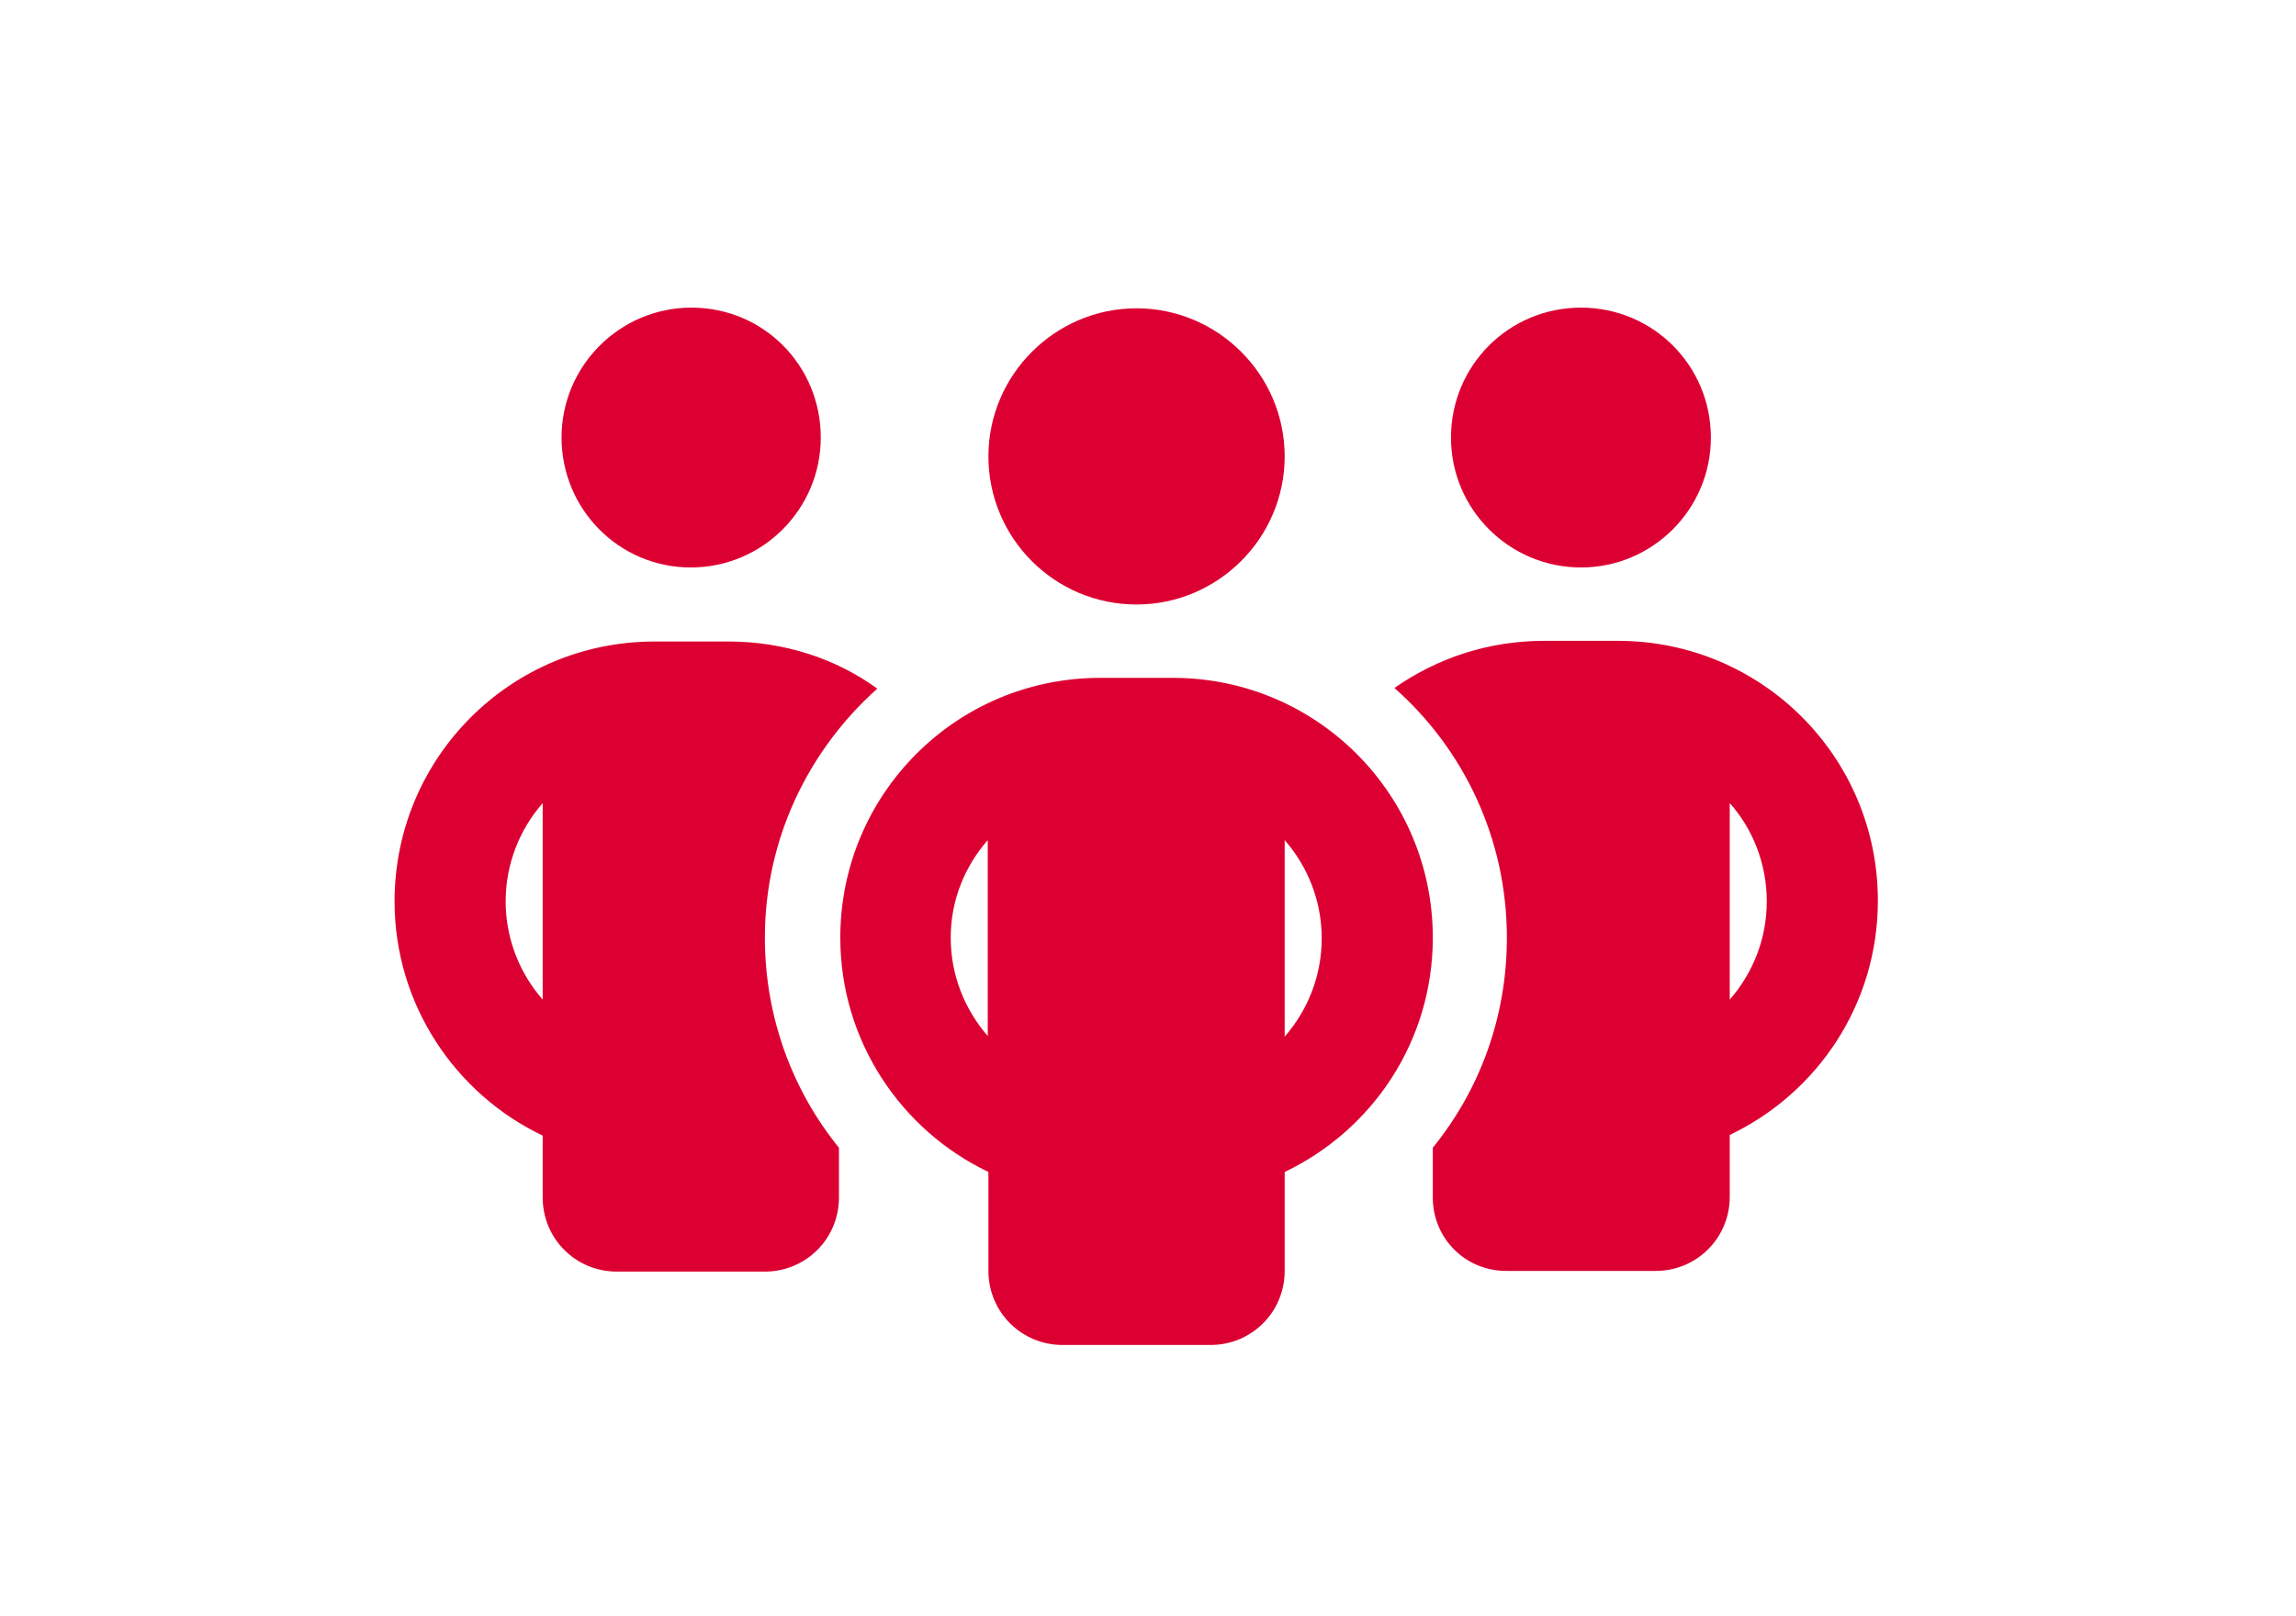 <?xml version="1.0" encoding="utf-8"?>
<!-- Generator: Adobe Illustrator 26.5.0, SVG Export Plug-In . SVG Version: 6.00 Build 0)  -->
<svg version="1.1" id="Ebene_1" xmlns="http://www.w3.org/2000/svg" xmlns:xlink="http://www.w3.org/1999/xlink" x="0px" y="0px"
	 viewBox="0 0 341 240" style="enable-background:new 0 0 341 240;" xml:space="preserve">
<style type="text/css">
	.st0{fill:#DC0032;}
</style>
<path class="st0" d="M121.9,65c0,10.6-8.6,19.3-19.3,19.3S83.4,75.6,83.4,65s8.6-19.3,19.3-19.3S121.9,54.3,121.9,65z M80.6,119.3
	c-3.4,3.9-5.5,9-5.5,14.6s2.1,10.7,5.5,14.6V119.3z M130.3,102.3c-10.2,9.1-16.7,22.3-16.7,37c0,11.8,4.1,22.7,11,31.2v7.4
	c0,6.1-4.9,11-11,11h-22c-6.1,0-11-4.9-11-11v-9.2c-13-6.2-22-19.5-22-34.8c0-21.3,17.2-38.6,38.6-38.6h11
	C116.4,95.3,124.1,97.8,130.3,102.3L130.3,102.3z M212.8,177.9v-7.4c6.9-8.5,11-19.3,11-31.2c0-14.7-6.4-28-16.7-37.1
	c6.3-4.4,13.9-7,22.2-7h11c21.3,0,38.6,17.2,38.6,38.6c0,15.4-9,28.6-22,34.8v9.2c0,6.1-4.9,11-11,11h-22
	C217.7,188.9,212.8,184,212.8,177.9z M254.1,65c0,10.6-8.6,19.3-19.3,19.3c-10.6,0-19.3-8.6-19.3-19.3s8.6-19.3,19.3-19.3
	S254.1,54.3,254.1,65z M256.9,119.3v29.2c3.4-3.9,5.5-9,5.5-14.6C262.4,128.3,260.3,123.1,256.9,119.3L256.9,119.3z M168.8,89.8
	c-12.2,0-22-9.9-22-22s9.9-22,22-22s22,9.9,22,22S180.9,89.8,168.8,89.8z M141.2,139.3c0,5.6,2.1,10.7,5.5,14.6v-29.1
	C143.3,128.7,141.2,133.7,141.2,139.3z M190.8,124.8v29.2c3.4-3.9,5.5-9,5.5-14.6C196.3,133.8,194.2,128.7,190.8,124.8L190.8,124.8z
	 M212.8,139.3c0,15.4-9,28.6-22,34.8v14.7c0,6.1-4.9,11-11,11h-22c-6.1,0-11-4.9-11-11v-14.7c-13-6.2-22-19.5-22-34.8
	c0-21.3,17.2-38.6,38.6-38.6h11C195.6,100.8,212.8,118,212.8,139.3z"/>
</svg>
